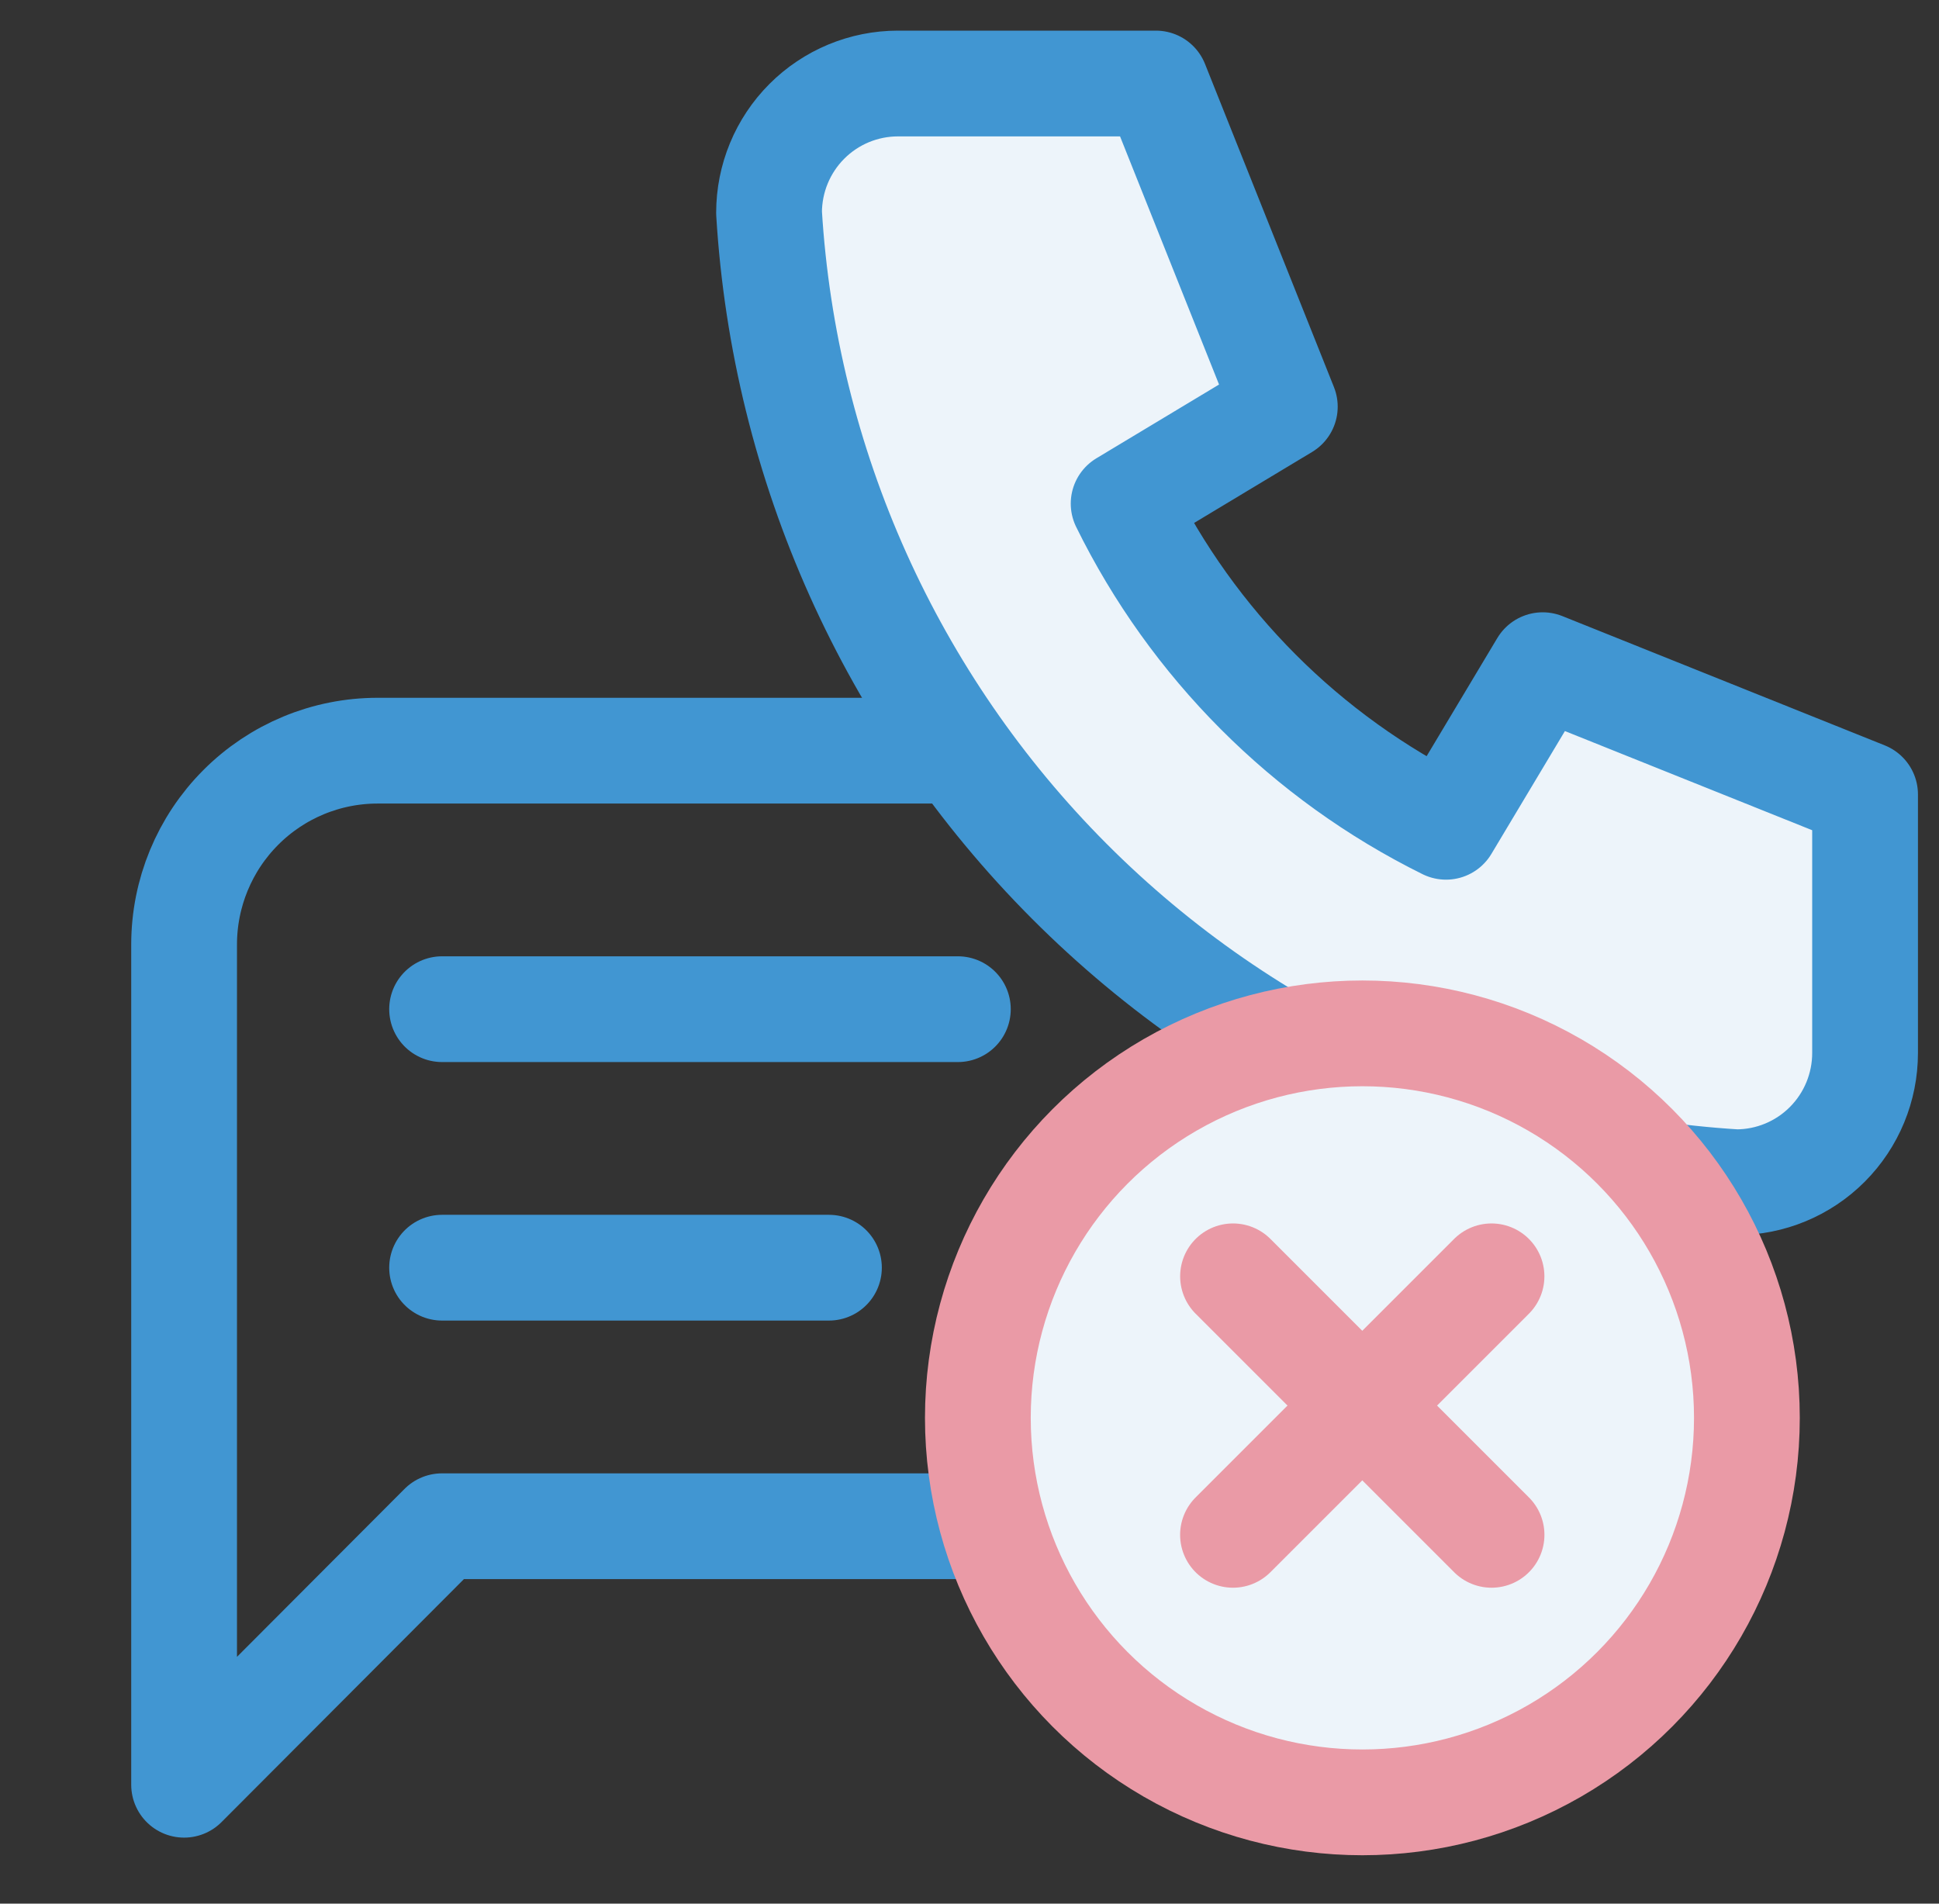 <svg width="55" height="54" viewBox="0 0 55 54" fill="none" xmlns="http://www.w3.org/2000/svg">
<rect x="0" y="0" width="55" height="54" fill="#333333" stroke="none"/>
<path d="M5.222 50.627V26.794C5.222 25.335 5.8 23.936 6.829 22.905C7.858 21.873 9.254 21.294 10.709 21.294H28.997C30.452 21.294 31.847 21.873 32.876 22.905C33.905 23.936 34.483 25.335 34.483 26.794V37.794C34.483 39.253 33.905 40.652 32.876 41.683C31.847 42.715 30.452 43.294 28.997 43.294H12.537L5.222 50.627Z" stroke="#4196D2" stroke-width="3" stroke-linecap="round" stroke-linejoin="round"/>
<path d="M12.54 28.627H27.17" stroke="#4196D2" stroke-width="3" stroke-linecap="round" stroke-linejoin="round"/>
<path d="M12.54 35.96H23.513" stroke="#4196D2" stroke-width="3" stroke-linecap="round" stroke-linejoin="round"/>
<path d="M25.471 2.369H32.787L36.444 11.536L31.872 14.286C33.831 18.267 37.045 21.489 41.016 23.453L43.759 18.869L52.903 22.536V29.869C52.903 30.842 52.518 31.774 51.832 32.462C51.146 33.15 50.216 33.536 49.246 33.536C42.112 33.101 35.384 30.064 30.33 24.998C25.277 19.932 22.247 13.187 21.814 6.036C21.814 5.063 22.199 4.131 22.885 3.443C23.571 2.755 24.502 2.369 25.471 2.369Z" fill="#EDF4FA"/>
<path d="M25.471 2.369H32.787L36.444 11.536L31.872 14.286C33.831 18.267 37.045 21.489 41.016 23.453L43.759 18.869L52.903 22.536V29.869C52.903 30.842 52.518 31.774 51.832 32.462C51.146 33.15 50.216 33.536 49.246 33.536C42.112 33.101 35.384 30.064 30.33 24.998C25.277 19.932 22.247 13.187 21.814 6.036C21.814 5.063 22.199 4.131 22.885 3.443C23.571 2.755 24.502 2.369 25.471 2.369" stroke="#4196D2" stroke-width="3" stroke-linecap="round" stroke-linejoin="round"/>
<circle cx="38.644" cy="40.22" r="10.907" fill="#EDF4FA" stroke="#EA9AA6" stroke-width="3"/>
<path d="M42.307 36.205L34.974 43.538" stroke="#EA9AA6" stroke-width="3" stroke-linecap="round"/>
<path d="M34.975 36.205L42.308 43.538" stroke="#EA9AA6" stroke-width="3" stroke-linecap="round"/>
</svg>

